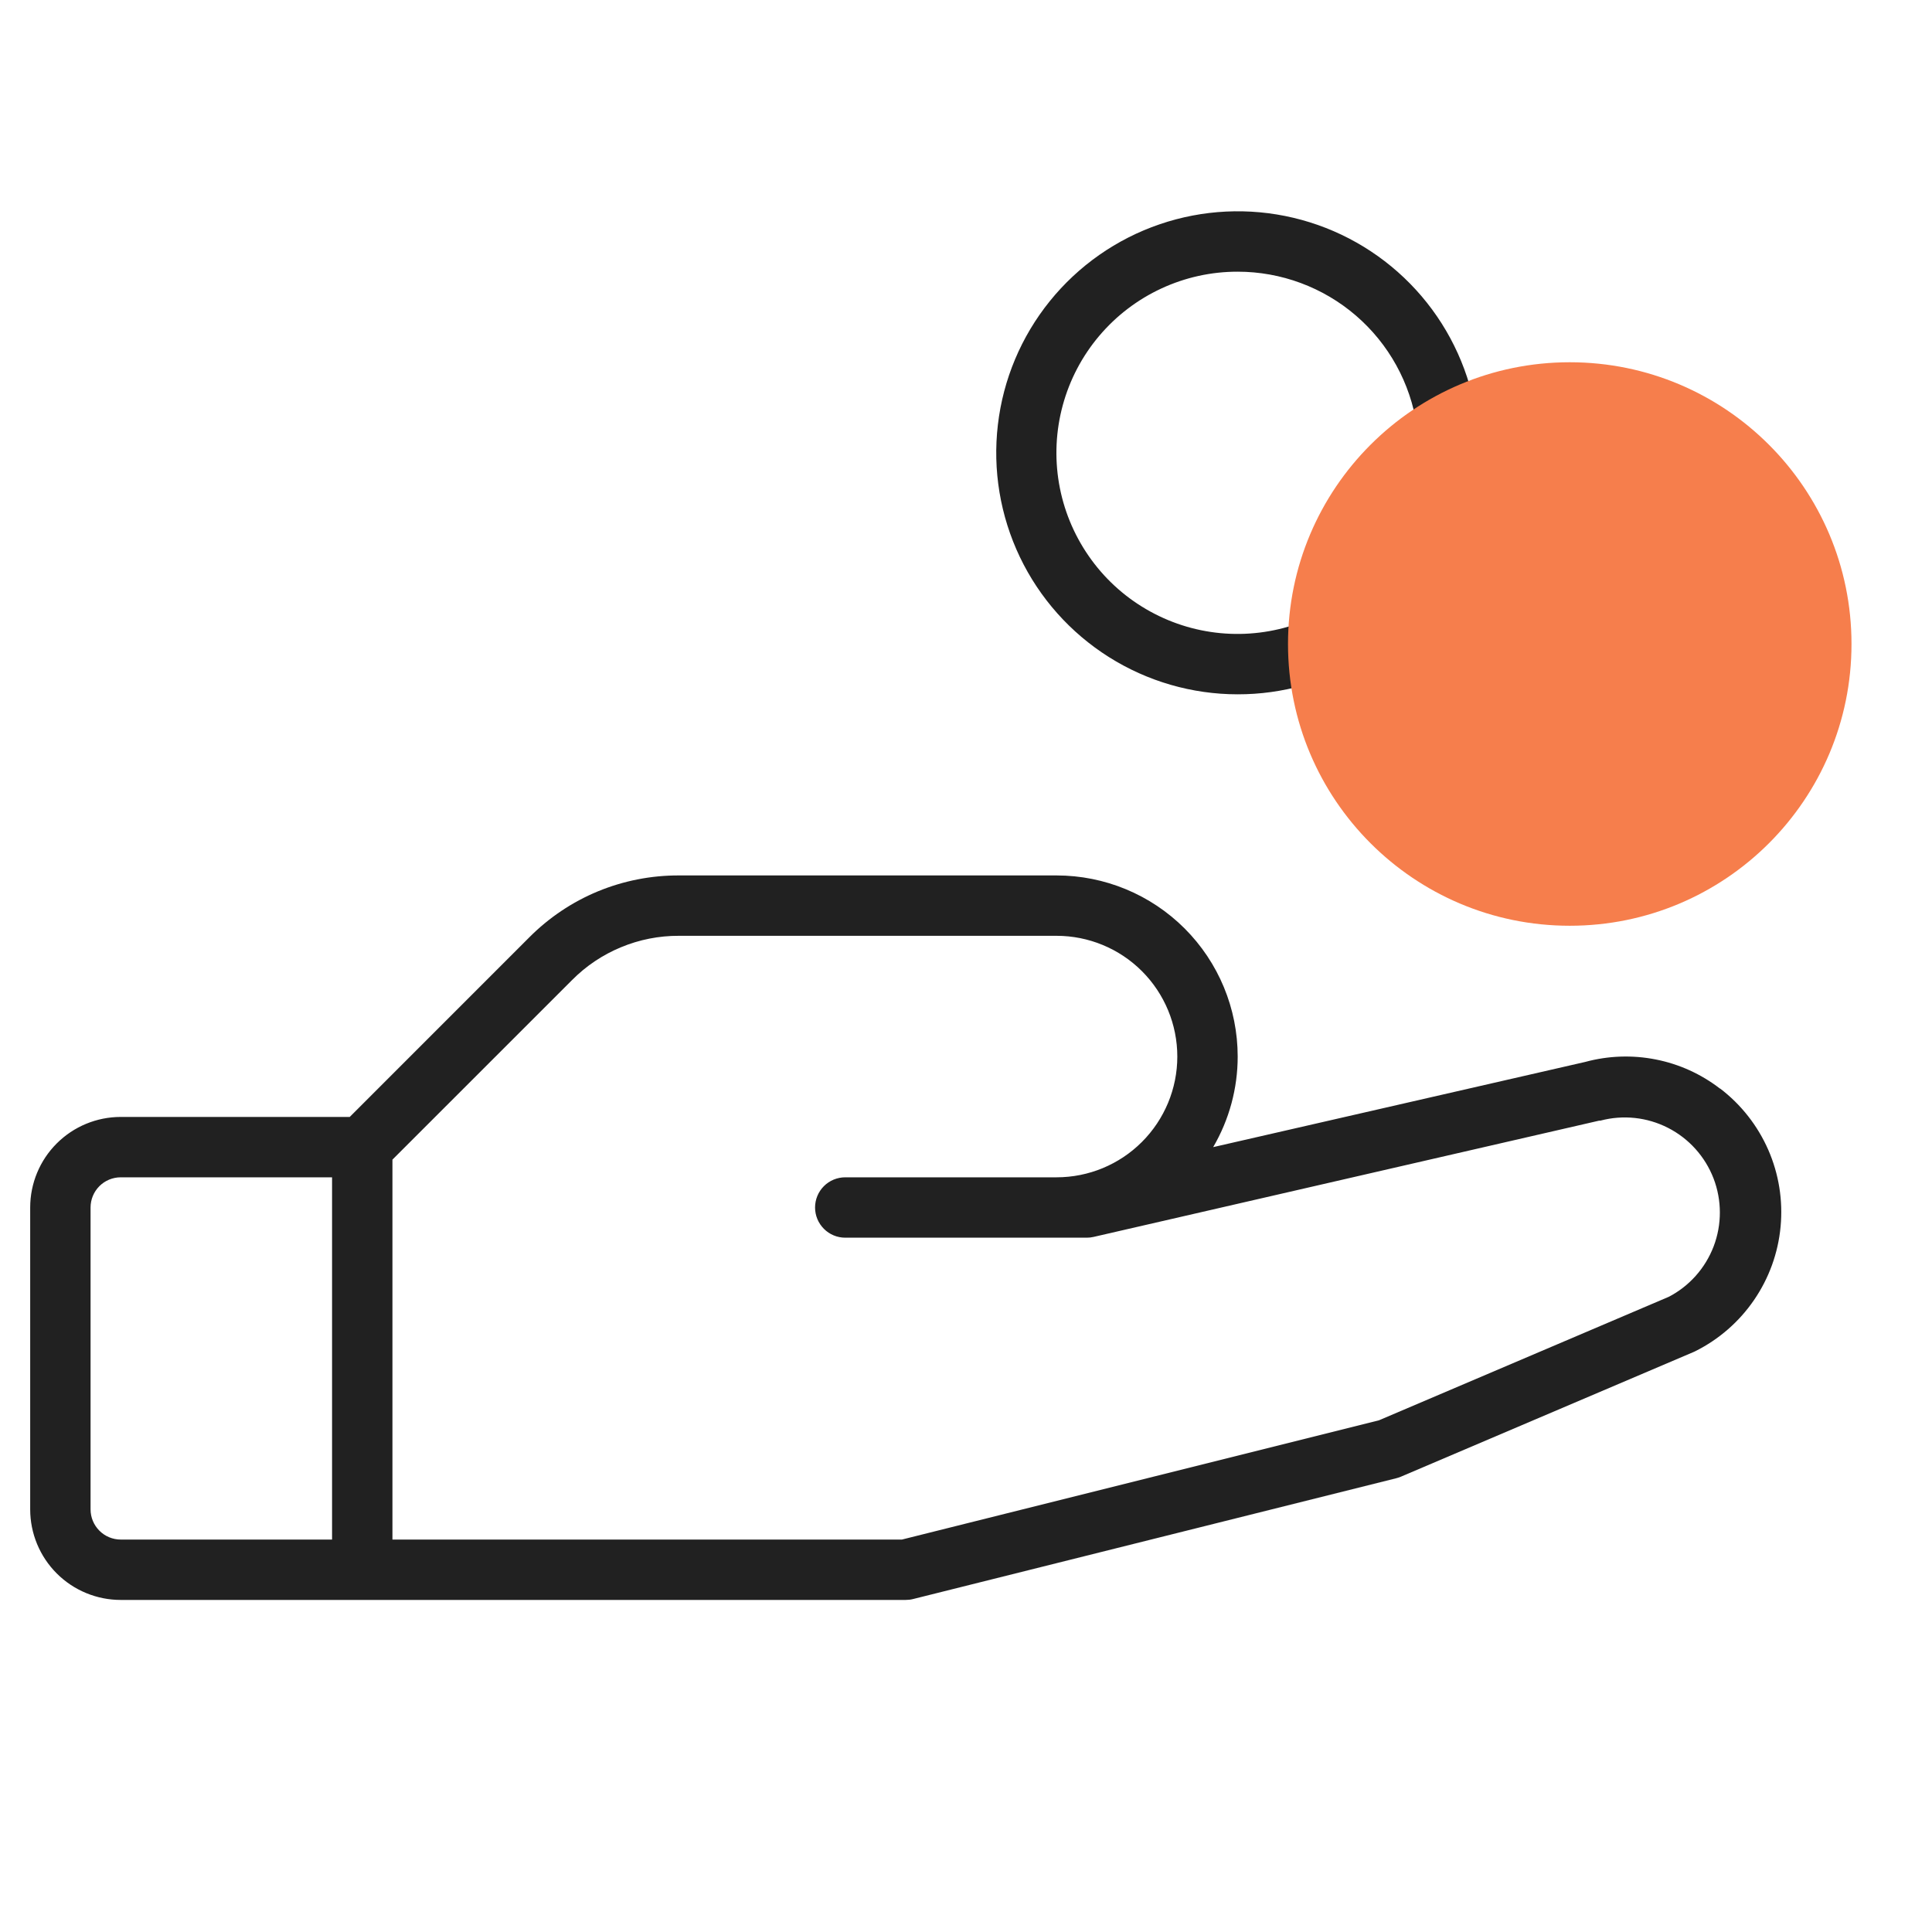 <svg width="48" height="48" viewBox="0 0 48 48" fill="none" xmlns="http://www.w3.org/2000/svg">
<path d="M42.731 27.045C42.263 26.684 41.717 26.436 41.136 26.322C40.556 26.207 39.957 26.228 39.386 26.383L30.141 28.5C30.54 27.817 30.75 27.041 30.75 26.25C30.75 25.056 30.276 23.912 29.432 23.068C28.588 22.224 27.444 21.75 26.25 21.75H16.864C16.174 21.748 15.491 21.883 14.853 22.146C14.216 22.41 13.638 22.798 13.151 23.287L8.689 27.75H3C2.403 27.75 1.831 27.987 1.409 28.409C0.987 28.831 0.75 29.403 0.75 30V37.5C0.75 38.096 0.987 38.669 1.409 39.091C1.831 39.513 2.403 39.75 3 39.75H22.5C22.563 39.75 22.626 39.743 22.688 39.727L34.688 36.727C34.726 36.717 34.763 36.705 34.8 36.69L42.079 33.589L42.12 33.57C42.706 33.277 43.209 32.839 43.579 32.298C43.95 31.757 44.177 31.131 44.238 30.478C44.3 29.826 44.195 29.168 43.932 28.567C43.669 27.967 43.258 27.443 42.737 27.045H42.731ZM2.25 37.5V30C2.25 29.801 2.329 29.61 2.47 29.469C2.61 29.329 2.801 29.25 3 29.25H8.25V38.25H3C2.801 38.25 2.61 38.171 2.47 38.03C2.329 37.889 2.25 37.699 2.25 37.5ZM41.462 32.218L34.26 35.287L22.408 38.25H9.75V28.811L14.213 24.349C14.56 23.999 14.973 23.722 15.428 23.534C15.883 23.345 16.371 23.248 16.864 23.25H26.25C27.046 23.25 27.809 23.566 28.371 24.128C28.934 24.691 29.25 25.454 29.25 26.25C29.25 27.045 28.934 27.808 28.371 28.371C27.809 28.934 27.046 29.25 26.25 29.25H21C20.801 29.25 20.61 29.329 20.47 29.469C20.329 29.61 20.25 29.801 20.25 30C20.25 30.199 20.329 30.389 20.47 30.53C20.61 30.671 20.801 30.75 21 30.75H27C27.057 30.75 27.113 30.744 27.169 30.731L39.731 27.842H39.761C40.324 27.692 40.922 27.756 41.441 28.021C41.96 28.286 42.362 28.733 42.572 29.276C42.781 29.82 42.782 30.422 42.575 30.966C42.367 31.51 41.967 31.959 41.449 32.225L41.462 32.218ZM30.75 17.25C31.303 17.251 31.854 17.175 32.387 17.025C32.642 18.2 33.245 19.271 34.116 20.1C34.988 20.928 36.088 21.476 37.275 21.672C38.461 21.867 39.679 21.701 40.771 21.196C41.862 20.691 42.776 19.87 43.395 18.839C44.014 17.807 44.308 16.614 44.241 15.413C44.173 14.213 43.746 13.06 43.015 12.105C42.284 11.15 41.283 10.437 40.142 10.057C39.001 9.678 37.772 9.651 36.615 9.979C36.375 8.872 35.827 7.856 35.034 7.048C34.241 6.24 33.236 5.672 32.134 5.411C31.033 5.15 29.88 5.206 28.809 5.573C27.738 5.939 26.792 6.602 26.081 7.483C25.37 8.364 24.923 9.428 24.792 10.553C24.66 11.677 24.85 12.816 25.338 13.838C25.826 14.859 26.593 15.721 27.551 16.325C28.509 16.929 29.618 17.25 30.75 17.25ZM42.75 15.75C42.75 16.64 42.486 17.51 41.992 18.25C41.497 18.99 40.794 19.567 39.972 19.907C39.15 20.248 38.245 20.337 37.372 20.163C36.499 19.99 35.697 19.561 35.068 18.932C34.439 18.302 34.01 17.501 33.837 16.628C33.663 15.755 33.752 14.85 34.093 14.028C34.433 13.205 35.01 12.503 35.75 12.008C36.49 11.514 37.36 11.25 38.25 11.25C39.444 11.25 40.588 11.724 41.432 12.568C42.276 13.412 42.75 14.556 42.75 15.75ZM30.75 6.75C31.828 6.75 32.871 7.137 33.688 7.841C34.505 8.545 35.042 9.519 35.201 10.586C34.34 11.093 33.618 11.807 33.103 12.664C32.587 13.521 32.294 14.492 32.25 15.491C31.632 15.71 30.974 15.792 30.321 15.73C29.668 15.668 29.037 15.464 28.471 15.132C27.905 14.801 27.419 14.35 27.046 13.81C26.673 13.271 26.422 12.657 26.311 12.011C26.2 11.365 26.232 10.702 26.404 10.069C26.576 9.436 26.884 8.849 27.307 8.348C27.73 7.847 28.257 7.444 28.852 7.168C29.446 6.892 30.094 6.749 30.75 6.75Z" fill="#212121"/>
<circle cx="39" cy="16" r="7" fill="#F67E4C"/>
</svg>
